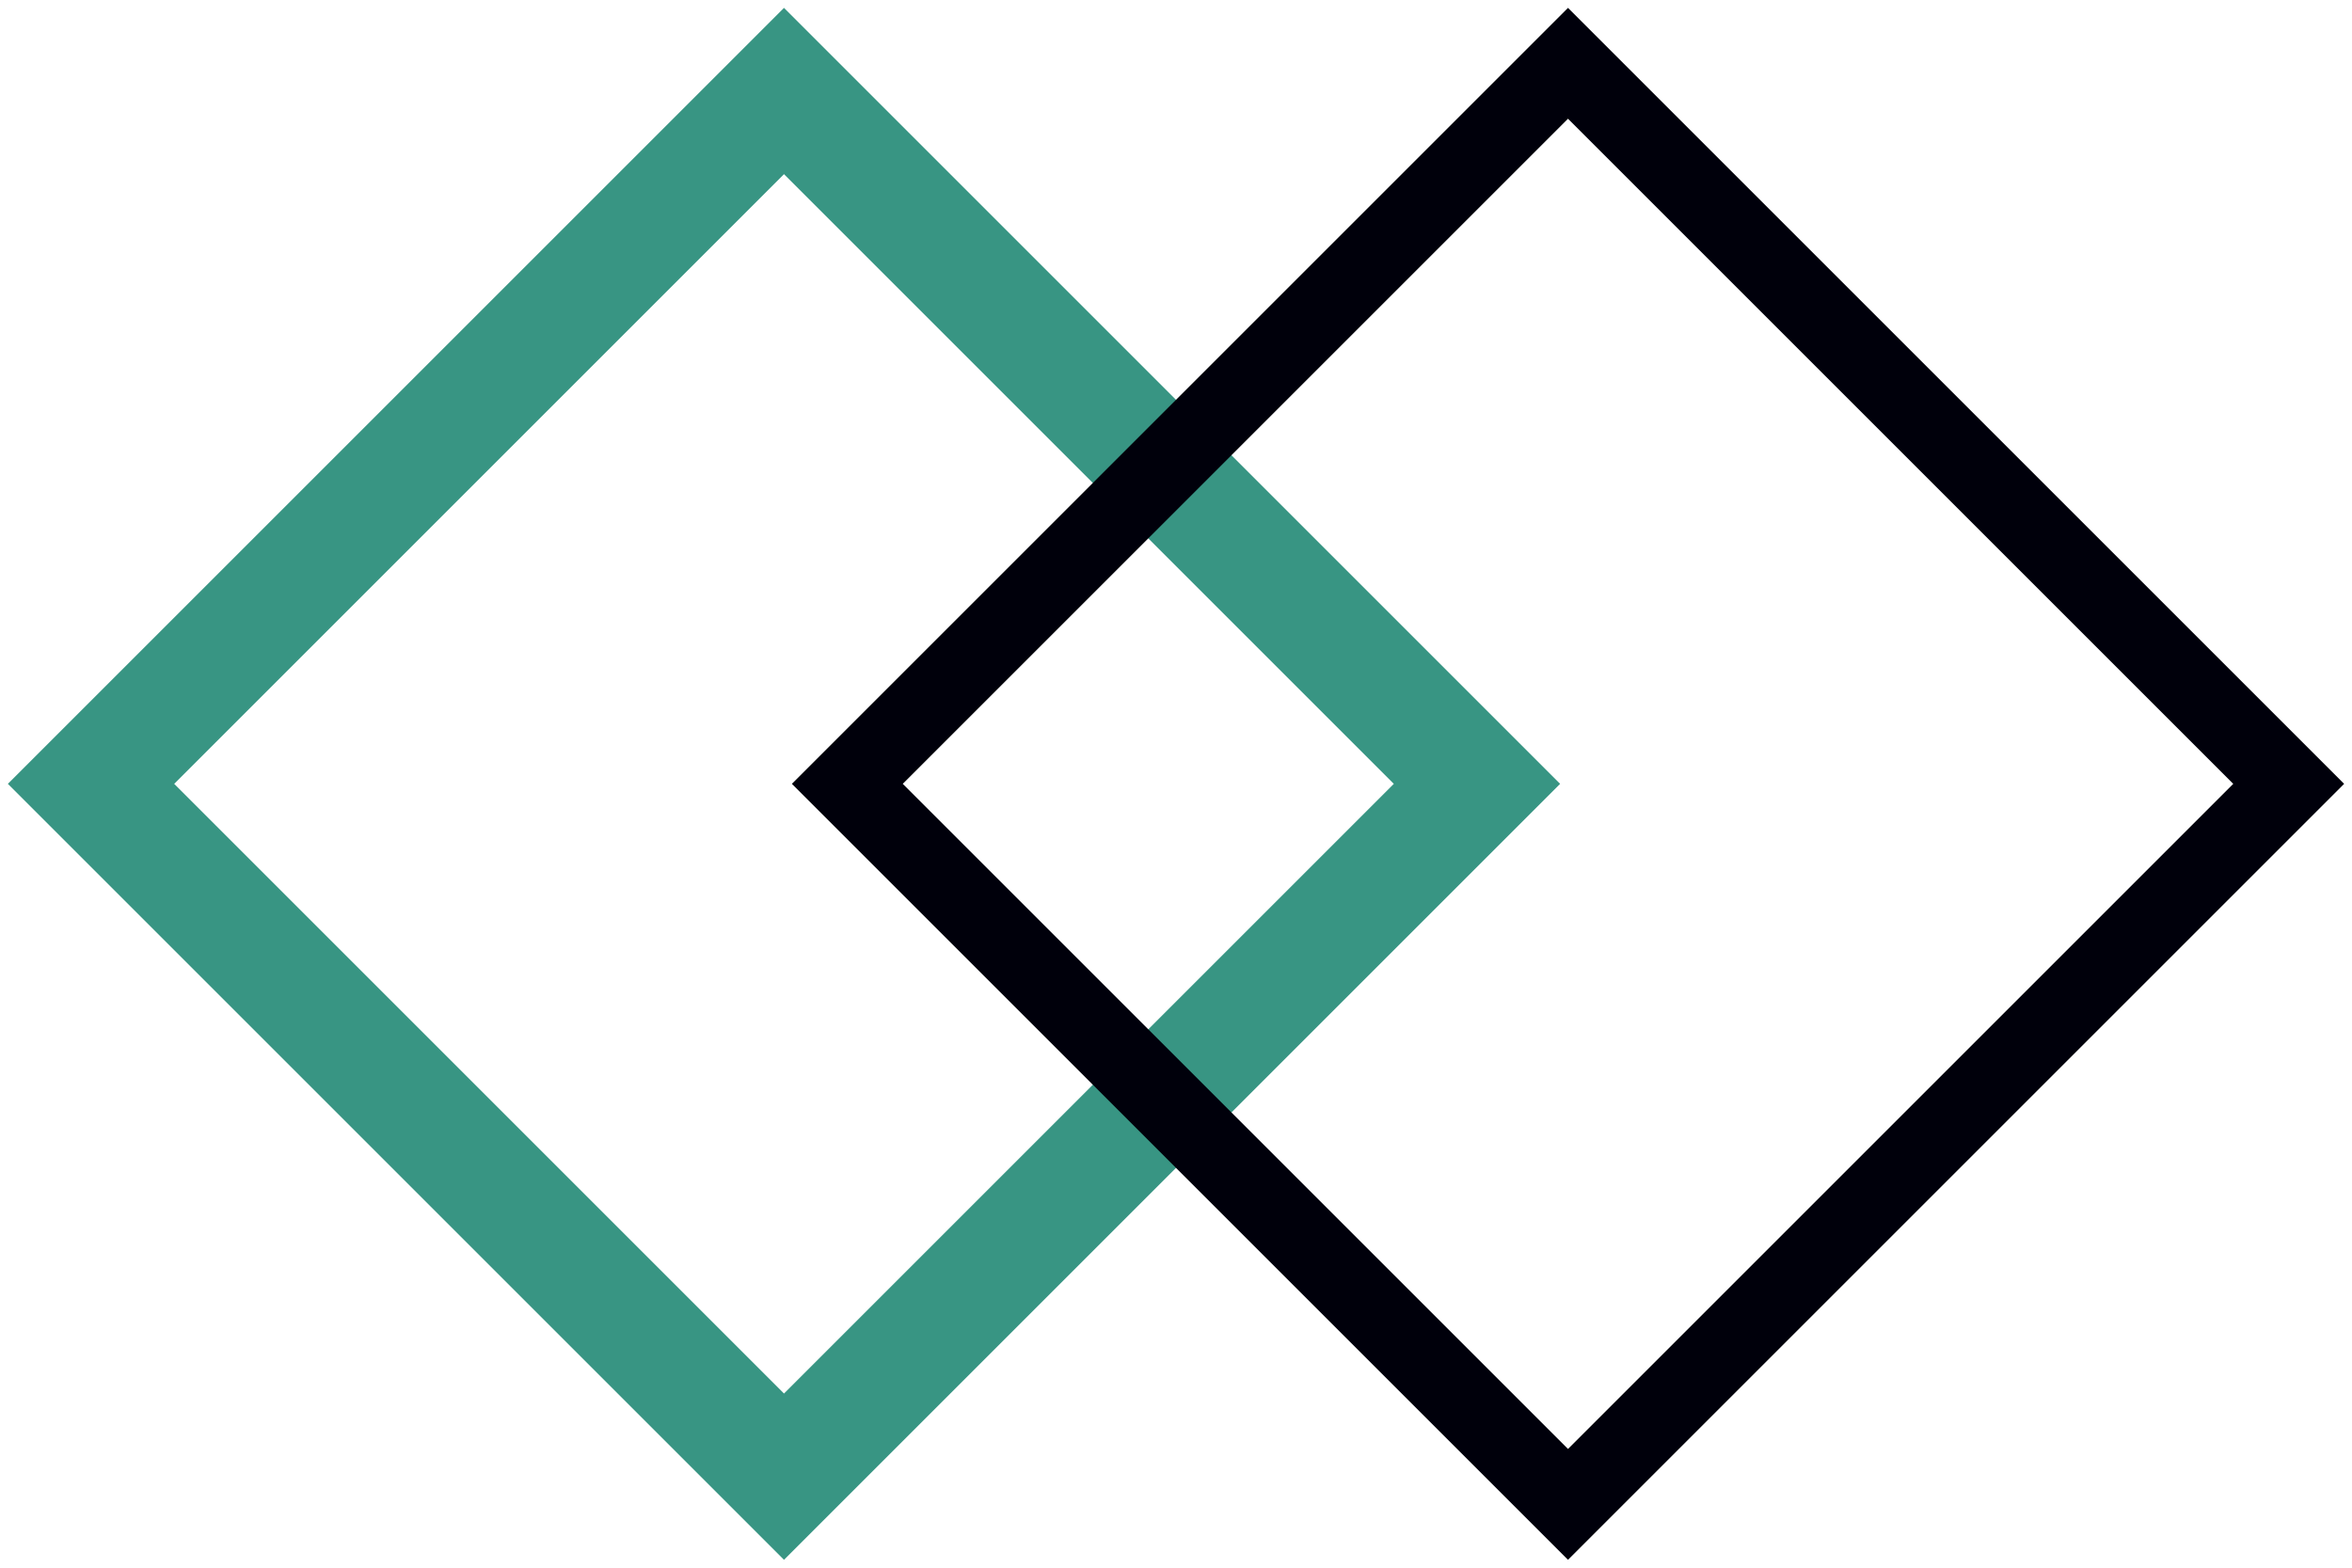 <?xml version="1.0" encoding="UTF-8"?>
<svg width="60px" height="40px" viewBox="0 0 60 40" version="1.1" xmlns="http://www.w3.org/2000/svg" xmlns:xlink="http://www.w3.org/1999/xlink">
    <!-- Generator: Sketch 63.1 (92452) - https://sketch.com -->
    <title>Group 2</title>
    <desc>Created with Sketch.</desc>
    <g id="SB-Version" stroke="none" stroke-width="1" fill="none" fill-rule="evenodd">
        <g id="Desktop-HD-Copy-39" transform="translate(-716, -1118)">
            <g id="Group-16" transform="translate(296, 1118)">
                <g id="Group-15">
                    <g id="Group-13" transform="translate(330, 0)">
                        <g id="Group-2" transform="translate(90, 0)">
                            <rect id="Rectangle-Copy-14" stroke="#389583" stroke-width="3" transform="translate(20, 20) rotate(45) translate(-20, -20) " x="7.5" y="7.5" width="25" height="25"></rect>
                            <rect id="Rectangle-Copy-15" stroke="#00000B" stroke-width="2" transform="translate(40, 20) rotate(45) translate(-40, -20) " x="27" y="7" width="26" height="26"></rect>
                        </g>
                    </g>
                </g>
            </g>
        </g>
    </g>
</svg>